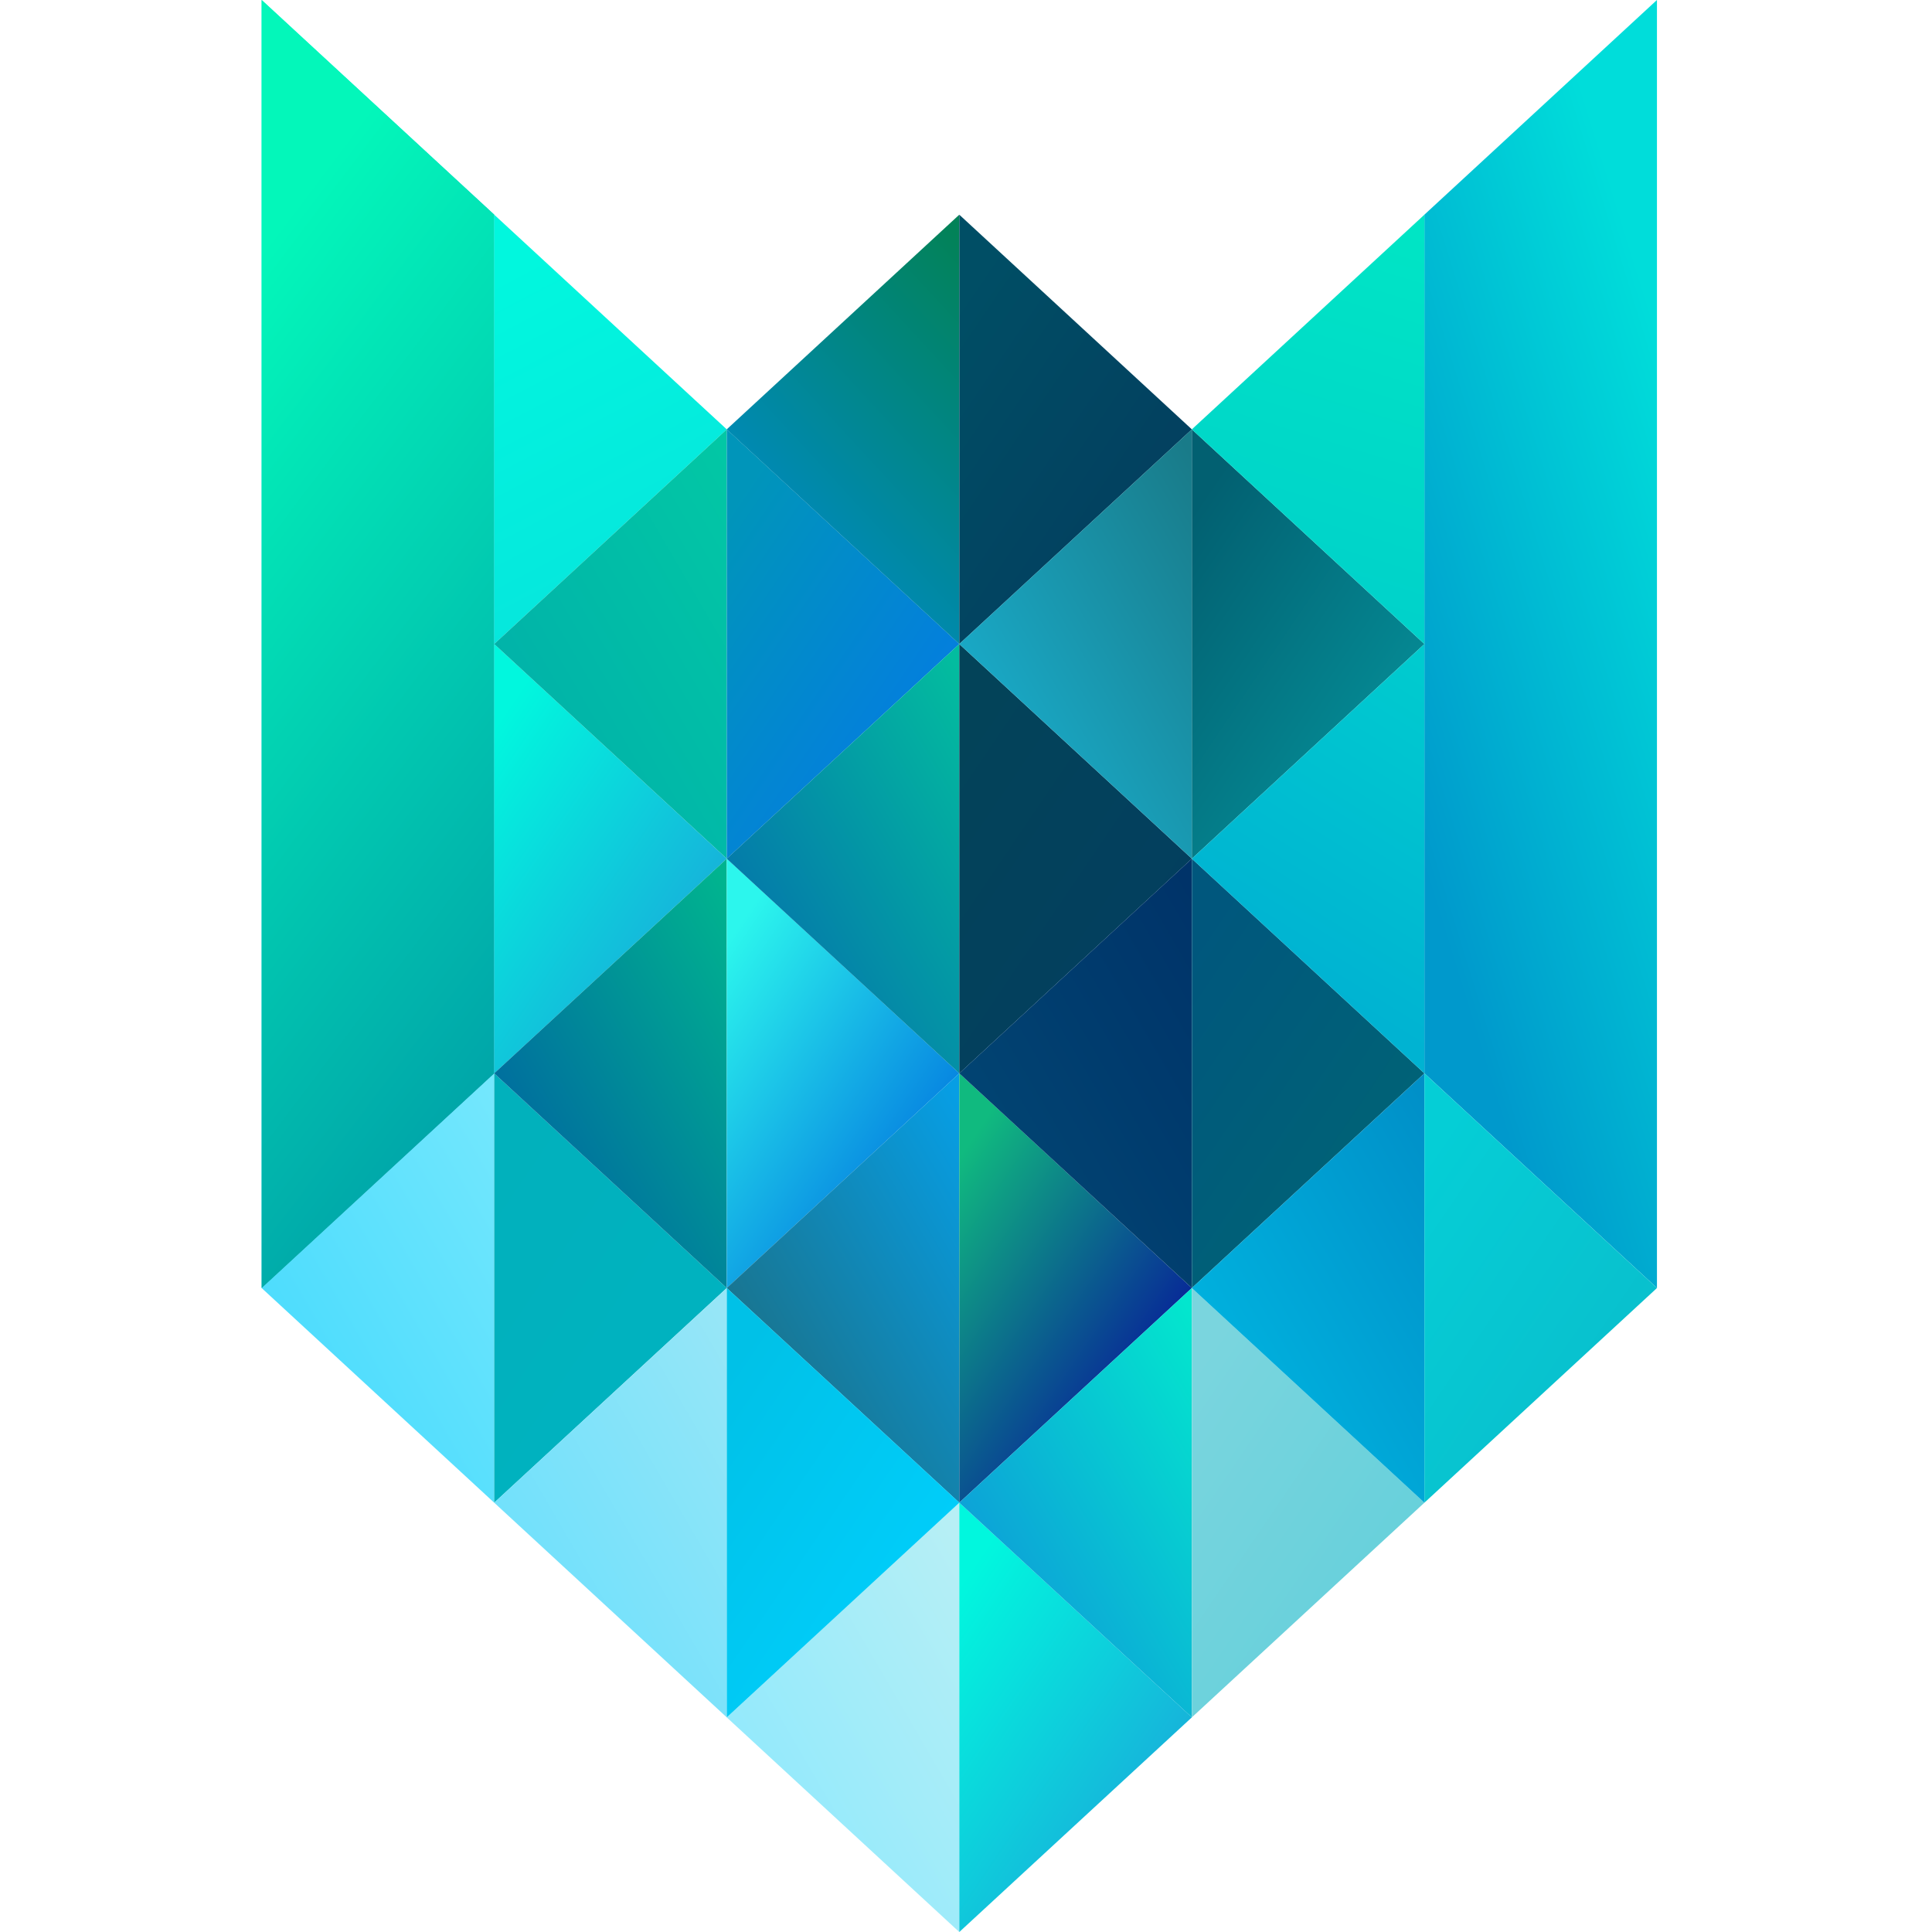 <svg xmlns="http://www.w3.org/2000/svg" xmlns:xlink="http://www.w3.org/1999/xlink" width="96" height="96" viewBox="0 0 96 96"><defs><clipPath id="a"><rect width="96" height="96" transform="translate(-2546 546)" fill="#fff" stroke="#707070" stroke-width="1"/></clipPath><linearGradient id="b" x1="0.973" y1="0.036" x2="0.077" y2="1" gradientUnits="objectBoundingBox"><stop offset="0" stop-color="#b7eff5"/><stop offset="1" stop-color="#89e8fe"/></linearGradient><linearGradient id="c" x1="0.091" y1="0.123" x2="0.679" y2="0.861" gradientUnits="objectBoundingBox"><stop offset="0" stop-color="#01f7de"/><stop offset="1" stop-color="#18aeda"/></linearGradient><linearGradient id="d" x1="0.973" y1="0.036" x2="0.077" y2="1" gradientUnits="objectBoundingBox"><stop offset="0" stop-color="#73e7fd"/><stop offset="1" stop-color="#42d9fd"/></linearGradient><linearGradient id="e" x1="0.091" y1="0.123" x2="0.679" y2="0.861" gradientUnits="objectBoundingBox"><stop offset="0" stop-color="#01b1bc"/><stop offset="1" stop-color="#00b2c0"/></linearGradient><linearGradient id="g" x1="0.293" y1="0.127" x2="0.5" y2="1" gradientUnits="objectBoundingBox"><stop offset="0" stop-color="#03f7ba"/><stop offset="1" stop-color="#00a1a8"/></linearGradient><linearGradient id="h" x1="0.247" y1="0.886" x2="0.679" y2="0.139" gradientUnits="objectBoundingBox"><stop offset="0" stop-color="#00ddda"/><stop offset="1" stop-color="#09c"/></linearGradient><linearGradient id="j" x1="0.091" y1="0.123" x2="1.125" y2="3.755" xlink:href="#c"/><linearGradient id="k" x1="0.973" y1="0.036" x2="0.077" y2="1" gradientUnits="objectBoundingBox"><stop offset="0" stop-color="#00b48f"/><stop offset="1" stop-color="#005aa3"/></linearGradient><linearGradient id="l" x1="0.091" y1="0.123" x2="0.679" y2="0.861" gradientUnits="objectBoundingBox"><stop offset="0" stop-color="#2cf6ed"/><stop offset="1" stop-color="#047de0"/></linearGradient><linearGradient id="m" x1="0.973" y1="0.036" x2="0.077" y2="1" gradientUnits="objectBoundingBox"><stop offset="0" stop-color="#02c7a5"/><stop offset="1" stop-color="#00adaa"/></linearGradient><linearGradient id="n" x1="0.091" y1="0.123" x2="0.679" y2="0.861" gradientUnits="objectBoundingBox"><stop offset="0" stop-color="#0095ba"/><stop offset="1" stop-color="#047de0"/></linearGradient><linearGradient id="o" x1="0.973" y1="0.036" x2="0.077" y2="1" gradientUnits="objectBoundingBox"><stop offset="0" stop-color="#03bc9f"/><stop offset="1" stop-color="#0467ad"/></linearGradient><linearGradient id="p" x1="0.091" y1="0.123" x2="0.679" y2="0.861" gradientUnits="objectBoundingBox"><stop offset="0" stop-color="#034359"/><stop offset="1" stop-color="#033f5f"/></linearGradient><linearGradient id="q" x1="0.973" y1="0.036" x2="0.5" y2="0.842" gradientUnits="objectBoundingBox"><stop offset="0" stop-color="#028258"/><stop offset="1" stop-color="#008ab6"/></linearGradient><linearGradient id="r" x1="0.091" y1="0.123" x2="0.679" y2="0.861" gradientUnits="objectBoundingBox"><stop offset="0" stop-color="#004e65"/><stop offset="1" stop-color="#033f5f"/></linearGradient><linearGradient id="s" x1="0.973" y1="0.036" x2="0.077" y2="1" gradientUnits="objectBoundingBox"><stop offset="0" stop-color="#079ee4"/><stop offset="1" stop-color="#1e6978"/></linearGradient><linearGradient id="t" x1="0.091" y1="0.123" x2="0.679" y2="0.861" gradientUnits="objectBoundingBox"><stop offset="0" stop-color="#10ba7f"/><stop offset="1" stop-color="#071e99"/></linearGradient><linearGradient id="u" x1="0.973" y1="0.036" x2="0.077" y2="1" gradientUnits="objectBoundingBox"><stop offset="0" stop-color="#03e6ce"/><stop offset="1" stop-color="#108eda"/></linearGradient><linearGradient id="v" x1="0.091" y1="0.123" x2="0.679" y2="0.861" gradientUnits="objectBoundingBox"><stop offset="0" stop-color="#7ad5de"/><stop offset="1" stop-color="#66d0db"/></linearGradient><linearGradient id="w" x1="0.973" y1="0.036" x2="0.077" y2="1" gradientUnits="objectBoundingBox"><stop offset="0" stop-color="#003369"/><stop offset="1" stop-color="#014975"/></linearGradient><linearGradient id="x" x1="0.091" y1="0.123" x2="0.679" y2="0.861" gradientUnits="objectBoundingBox"><stop offset="0" stop-color="#00577d"/><stop offset="1" stop-color="#006376"/></linearGradient><linearGradient id="y" x1="0.973" y1="0.036" x2="0.077" y2="1" gradientUnits="objectBoundingBox"><stop offset="0" stop-color="#197b89"/><stop offset="1" stop-color="#19b6d8"/></linearGradient><linearGradient id="z" x1="0.091" y1="0.123" x2="0.679" y2="0.861" gradientUnits="objectBoundingBox"><stop offset="0" stop-color="#026071"/><stop offset="1" stop-color="#058b95"/></linearGradient><linearGradient id="aa" x1="0.973" y1="0.036" x2="0.077" y2="1" gradientUnits="objectBoundingBox"><stop offset="0" stop-color="#0090c8"/><stop offset="1" stop-color="#00bae4"/></linearGradient><linearGradient id="ab" x1="0.091" y1="0.123" x2="0.679" y2="0.861" gradientUnits="objectBoundingBox"><stop offset="0" stop-color="#05ced6"/><stop offset="1" stop-color="#09bfcd"/></linearGradient><linearGradient id="ac" x1="0.973" y1="0.036" x2="0.7" y2="0.848" gradientUnits="objectBoundingBox"><stop offset="0" stop-color="#00cbcf"/><stop offset="1" stop-color="#00b3d2"/></linearGradient><linearGradient id="ad" x1="0.973" y1="0.036" x2="0.58" y2="2.387" gradientUnits="objectBoundingBox"><stop offset="0" stop-color="#00e5c5"/><stop offset="1" stop-color="#00b3d2"/></linearGradient><linearGradient id="ae" x1="0.973" y1="0.036" x2="0.077" y2="1" gradientUnits="objectBoundingBox"><stop offset="0" stop-color="#97e6f7"/><stop offset="1" stop-color="#66dffd"/></linearGradient><linearGradient id="af" x1="0.091" y1="0.123" x2="0.679" y2="0.861" gradientUnits="objectBoundingBox"><stop offset="0" stop-color="#00c1e7"/><stop offset="1" stop-color="#00cefb"/></linearGradient></defs><g transform="translate(2546 -546)" clip-path="url(#a)"><g transform="translate(-3246.589 250.539)"><g transform="translate(736.699 370.128)"><path d="M793.04,1558.479l-11.556,10.667,11.556,10.667Z" transform="translate(-781.484 -1558.479)" fill="url(#b)"/><path d="M781.485,1558.479l11.556,10.667-11.556,10.667Z" transform="translate(-769.928 -1558.479)" fill="url(#c)"/></g><g transform="translate(713.589 348.795)"><path d="M793.04,1558.479l-11.556,10.667,11.556,10.667Z" transform="translate(-781.484 -1558.479)" fill="url(#d)"/><path d="M781.485,1558.479l11.556,10.667-11.556,10.667Z" transform="translate(-769.928 -1558.479)" fill="url(#e)"/></g><path d="M-173.974-1156.283v-42.666l11.556,10.667v42.666l-11.556,10.667Z" transform="translate(887.565 1494.41)" fill="url(#c)"/><path d="M-173.974-1156.283v-42.666l11.556,10.667v42.666l-11.556,10.667Z" transform="translate(887.565 1494.41)" fill="url(#g)"/><path d="M0,42.666,11.556,53.332,0,64Zm0,0L11.556,32V53.332ZM0,21.333,11.556,32,0,42.666Zm0,0L11.556,10.666V32ZM0,0,11.556,10.666,0,21.333Z" transform="translate(782.922 359.46) rotate(180)" fill="url(#h)"/><g transform="translate(725.146 327.462)"><path d="M781.485,1558.479l11.556,10.667-11.556,10.667Z" transform="translate(-781.485 -1558.479)" fill="url(#c)"/></g><g transform="translate(725.146 306.129)"><path d="M781.485,1558.479l11.556,10.667-11.556,10.667Z" transform="translate(-781.485 -1558.479)" fill="url(#j)"/></g><g transform="translate(725.145 338.128)"><path d="M793.04,1558.479l-11.556,10.667,11.556,10.667Z" transform="translate(-781.484 -1558.479)" fill="url(#k)"/><path d="M781.485,1558.479l11.556,10.667-11.556,10.667Z" transform="translate(-769.928 -1558.479)" fill="url(#l)"/></g><g transform="translate(725.145 316.795)"><path d="M793.04,1558.479l-11.556,10.667,11.556,10.667Z" transform="translate(-781.484 -1558.479)" fill="url(#m)"/><path d="M781.485,1558.479l11.556,10.667-11.556,10.667Z" transform="translate(-769.928 -1558.479)" fill="url(#n)"/></g><g transform="translate(736.699 327.462)"><path d="M793.04,1558.479l-11.556,10.667,11.556,10.667Z" transform="translate(-781.484 -1558.479)" fill="url(#o)"/><path d="M781.485,1558.479l11.556,10.667-11.556,10.667Z" transform="translate(-769.928 -1558.479)" fill="url(#p)"/></g><g transform="translate(736.699 306.129)"><path d="M793.04,1558.479l-11.556,10.667,11.556,10.667Z" transform="translate(-781.484 -1558.479)" fill="url(#q)"/><path d="M781.485,1558.479l11.556,10.667-11.556,10.667Z" transform="translate(-769.928 -1558.479)" fill="url(#r)"/></g><g transform="translate(736.699 348.795)"><path d="M793.04,1558.479l-11.556,10.667,11.556,10.667Z" transform="translate(-781.484 -1558.479)" fill="url(#s)"/><path d="M781.485,1558.479l11.556,10.667-11.556,10.667Z" transform="translate(-769.928 -1558.479)" fill="url(#t)"/></g><g transform="translate(748.255 359.461)"><path d="M793.04,1558.479l-11.556,10.667,11.556,10.667Z" transform="translate(-781.484 -1558.479)" fill="url(#u)"/><path d="M781.485,1558.479l11.556,10.667-11.556,10.667Z" transform="translate(-769.928 -1558.479)" fill="url(#v)"/></g><g transform="translate(748.255 338.128)"><path d="M793.04,1558.479l-11.556,10.667,11.556,10.667Z" transform="translate(-781.484 -1558.479)" fill="url(#w)"/><path d="M781.485,1558.479l11.556,10.667-11.556,10.667Z" transform="translate(-769.928 -1558.479)" fill="url(#x)"/></g><g transform="translate(748.255 316.795)"><path d="M793.04,1558.479l-11.556,10.667,11.556,10.667Z" transform="translate(-781.484 -1558.479)" fill="url(#y)"/><path d="M781.485,1558.479l11.556,10.667-11.556,10.667Z" transform="translate(-769.928 -1558.479)" fill="url(#z)"/></g><g transform="translate(759.81 348.795)"><path d="M793.04,1558.479l-11.556,10.667,11.556,10.667Z" transform="translate(-781.484 -1558.479)" fill="url(#aa)"/><path d="M781.485,1558.479l11.556,10.667-11.556,10.667Z" transform="translate(-769.928 -1558.479)" fill="url(#ab)"/></g><g transform="translate(759.81 327.462)"><path d="M793.04,1558.479l-11.556,10.667,11.556,10.667Z" transform="translate(-781.484 -1558.479)" fill="url(#ac)"/></g><g transform="translate(759.81 306.129)"><path d="M793.04,1558.479l-11.556,10.667,11.556,10.667Z" transform="translate(-781.484 -1558.479)" fill="url(#ad)"/></g><g transform="translate(725.145 359.461)"><path d="M793.04,1558.479l-11.556,10.667,11.556,10.667Z" transform="translate(-781.484 -1558.479)" fill="url(#ae)"/><path d="M781.485,1558.479l11.556,10.667-11.556,10.667Z" transform="translate(-769.928 -1558.479)" fill="url(#af)"/></g></g></g></svg>